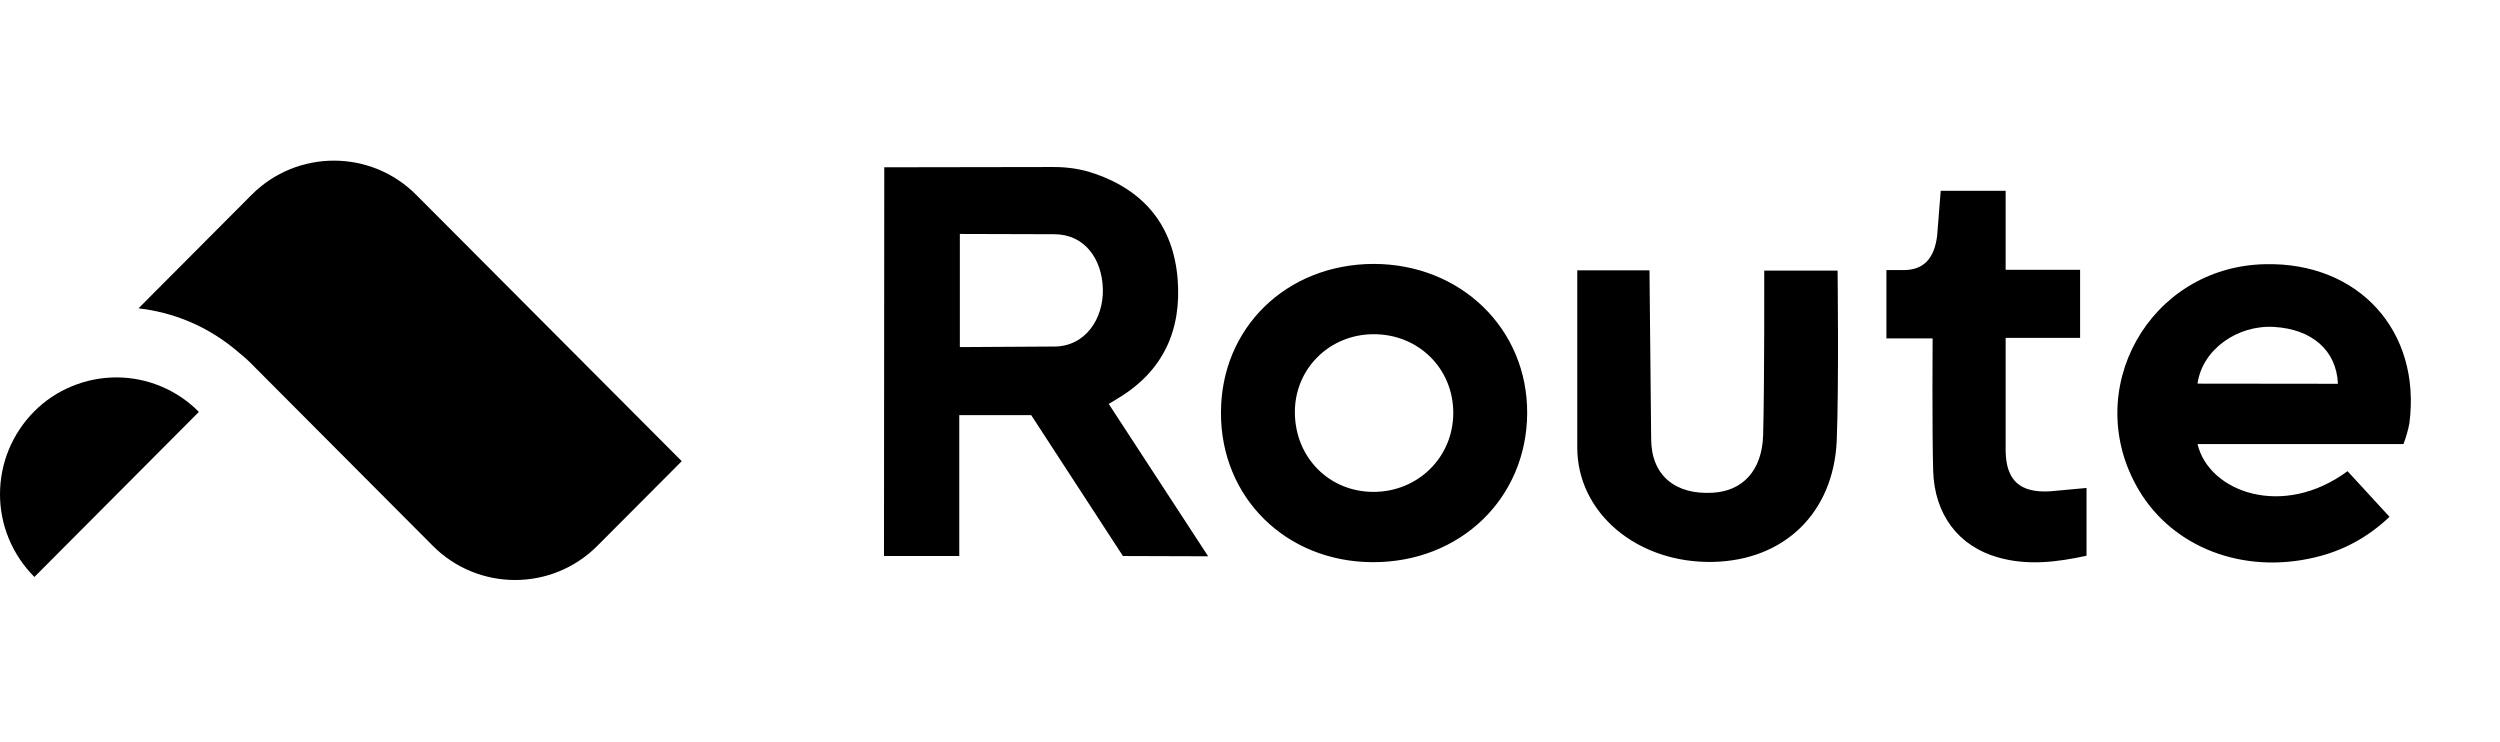 <svg width="155" height="46" viewBox="0 0 155 46" fill="none" xmlns="http://www.w3.org/2000/svg">
<g clip-path="url(#clip0_802_1706)">
<path fill-rule="evenodd" clip-rule="evenodd" d="M11.329 16.365L15.599 12.08C18.416 9.253 22.988 9.253 25.805 12.08L42.268 28.593L37.038 33.84C34.221 36.667 29.65 36.667 26.833 33.84L15.49 22.458C15.291 22.259 15.078 22.073 14.859 21.901C13.92 21.082 12.865 20.409 11.706 19.927C10.699 19.508 9.657 19.239 8.588 19.116L10.37 17.327L11.329 16.365ZM0.555 33.419C0.925 34.3 1.46 35.097 2.132 35.772L12.33 25.538C11.658 24.857 10.863 24.321 9.986 23.956C9.116 23.592 8.177 23.399 7.224 23.399C6.271 23.399 5.332 23.585 4.455 23.949C3.578 24.307 2.783 24.843 2.111 25.517C1.446 26.191 0.912 26.989 0.548 27.869C0.185 28.75 0 29.692 0 30.648C0 31.604 0.192 32.546 0.555 33.419Z" fill="black"/>
<path fill-rule="evenodd" clip-rule="evenodd" d="M65.323 10.355C66.191 10.355 67.058 10.476 67.874 10.772H67.891C70.98 11.848 72.733 14.019 73.011 17.266C73.271 20.443 72.143 22.996 69.314 24.697C69.252 24.735 69.192 24.772 69.129 24.811C69.018 24.881 68.897 24.956 68.742 25.044L74.906 34.49L69.622 34.473L63.935 25.739H59.475V34.473H54.807L54.825 10.372C54.825 10.372 62.009 10.355 65.323 10.355ZM59.51 14.505V21.52L65.358 21.485C67.3 21.485 68.429 19.749 68.377 17.908C68.325 16.068 67.261 14.522 65.358 14.522L59.51 14.505ZM145.547 29.212L148.15 32.042C146.814 33.31 145.287 34.143 143.517 34.56C139.074 35.619 134.719 33.952 132.602 30.375C128.957 24.211 133.244 16.536 140.428 16.38C146.241 16.241 150.128 20.53 149.382 26.243C149.33 26.573 149.146 27.204 149.015 27.531H136.246C136.952 30.506 141.538 32.181 145.547 29.212ZM136.246 23.785L144.951 23.795C144.864 21.711 143.326 20.409 141 20.27C138.727 20.131 136.541 21.666 136.246 23.785ZM94.685 25.635C94.719 20.391 90.572 16.363 85.158 16.363C79.761 16.38 75.7 20.322 75.7 25.583C75.683 30.844 79.726 34.837 85.106 34.855C90.537 34.872 94.65 30.896 94.685 25.635ZM85.141 20.721C87.934 20.704 90.103 22.839 90.103 25.6C90.103 28.361 87.9 30.497 85.158 30.497C82.416 30.497 80.316 28.378 80.282 25.617C80.247 22.892 82.399 20.738 85.141 20.721ZM97.791 16.762H102.268L102.372 27.198C102.372 29.488 103.882 30.688 106.19 30.549C108.047 30.445 109.244 29.177 109.314 26.989C109.4 23.951 109.383 16.779 109.383 16.779H113.93C113.93 16.779 114.016 23.899 113.877 27.337C113.669 31.816 110.615 34.733 106.225 34.838C101.505 34.942 97.791 31.797 97.791 27.753V16.762ZM129.365 34.456V30.254L127.092 30.462C125.252 30.566 124.385 29.802 124.35 27.979V20.947H128.966V16.727H124.35V11.831H120.324L120.1 14.642C119.906 16.102 119.22 16.722 118.068 16.745H116.958V20.982H119.821C119.821 20.982 119.786 26.781 119.856 29.16C119.925 31.886 121.417 33.865 123.882 34.56C125.704 35.081 127.526 34.855 129.365 34.456Z" fill="black"/>
</g>
<defs>
<clipPath id="clip0_802_1706">
<rect width="155" height="27" fill="white" transform="translate(0 9)"/>
</clipPath>
</defs>
</svg>
